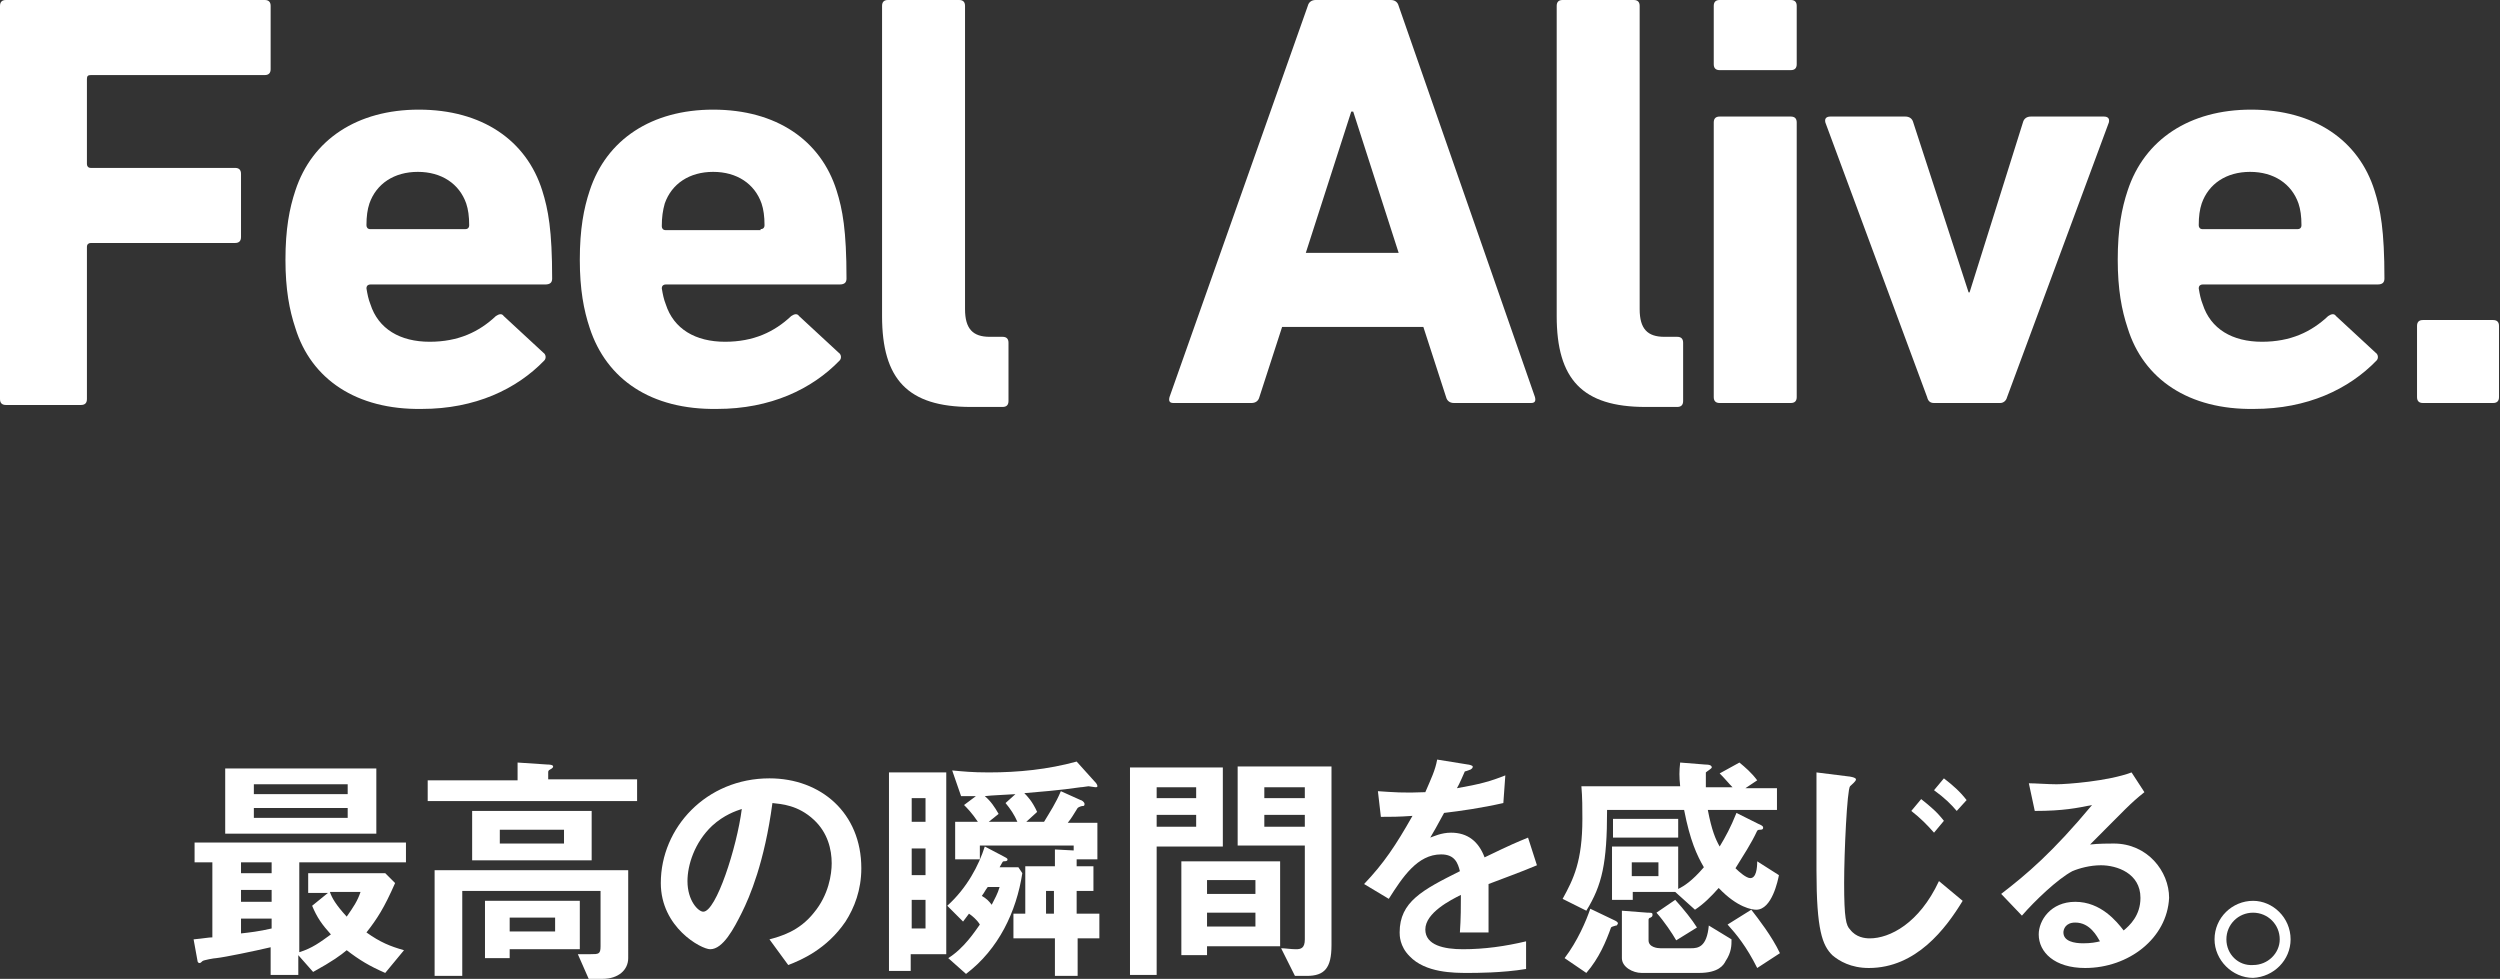 <?xml version="1.0" encoding="utf-8"?>
<!-- Generator: Adobe Illustrator 24.2.3, SVG Export Plug-In . SVG Version: 6.00 Build 0)  -->
<svg version="1.1" id="レイヤー_1" xmlns="http://www.w3.org/2000/svg" xmlns:xlink="http://www.w3.org/1999/xlink" x="0px"
	 y="0px" viewBox="0 0 253.1 99.1" style="enable-background:new 0 0 253.1 99.1;" xml:space="preserve">
<rect x="0" y="0" width="253.1" height="99.1" fill="#333333" stroke="none"/>
<style type="text/css">
	.st0{fill:#FFFFFF;}
</style>
<g>
	<path class="st0" d="M0,0.6C0,0.2,0.2,0,0.6,0h26.2c0.4,0,0.6,0.2,0.6,0.6V7c0,0.4-0.2,0.6-0.6,0.6H9.2C8.9,7.6,8.8,7.7,8.8,8v8.6
		c0,0.2,0.1,0.4,0.4,0.4h14.6c0.4,0,0.6,0.2,0.6,0.6v6.4c0,0.4-0.2,0.6-0.6,0.6H9.2c-0.2,0-0.4,0.1-0.4,0.4v15.4
		c0,0.4-0.2,0.6-0.6,0.6H0.6c-0.4,0-0.6-0.2-0.6-0.6V0.6z"/>
	<path class="st0" d="M29.9,33.2c-0.6-1.8-1-3.9-1-6.9c0-3.1,0.4-5.2,1-7c1.7-5.2,6.3-8.2,12.5-8.2c6.4,0,10.9,3.1,12.5,8.2
		c0.6,1.9,1,4,1,8.9c0,0.4-0.2,0.6-0.7,0.6H37.5c-0.2,0-0.4,0.1-0.4,0.4c0.1,0.6,0.2,1.1,0.4,1.6c0.8,2.5,3,3.8,6,3.8
		c2.9,0,5-1,6.7-2.6c0.3-0.2,0.6-0.3,0.8,0l4,3.7c0.3,0.2,0.3,0.6,0.1,0.8c-2.8,2.9-7,4.9-12.4,4.9C36.1,41.5,31.5,38.4,29.9,33.2z
		 M47.1,23.2c0.2,0,0.4-0.1,0.4-0.4c0-0.9-0.1-1.6-0.3-2.2c-0.7-2-2.5-3.2-4.9-3.2s-4.2,1.2-4.9,3.2c-0.2,0.6-0.3,1.3-0.3,2.2
		c0,0.2,0.1,0.4,0.4,0.4H47.1z"/>
	<path class="st0" d="M59.7,33.2c-0.6-1.8-1-3.9-1-6.9c0-3.1,0.4-5.2,1-7c1.7-5.2,6.3-8.2,12.5-8.2c6.4,0,10.9,3.1,12.5,8.2
		c0.6,1.9,1,4,1,8.9c0,0.4-0.2,0.6-0.7,0.6H67.4c-0.2,0-0.4,0.1-0.4,0.4c0.1,0.6,0.2,1.1,0.4,1.6c0.8,2.5,3,3.8,6,3.8
		c2.9,0,5-1,6.7-2.6c0.3-0.2,0.6-0.3,0.8,0l4,3.7c0.3,0.2,0.3,0.6,0.1,0.8c-2.8,2.9-7,4.9-12.4,4.9C65.9,41.5,61.4,38.4,59.7,33.2z
		 M77,23.2c0.2,0,0.4-0.1,0.4-0.4c0-0.9-0.1-1.6-0.3-2.2c-0.7-2-2.5-3.2-4.9-3.2s-4.2,1.2-4.9,3.2C67.1,21.3,67,22,67,22.9
		c0,0.2,0.1,0.4,0.4,0.4H77z"/>
	<path class="st0" d="M98.3,41.2c-6.4,0-9-2.8-9-9.2V0.6c0-0.4,0.2-0.6,0.6-0.6h7.2c0.4,0,0.6,0.2,0.6,0.6v30.7c0,2,0.8,2.8,2.5,2.8
		h1.3c0.4,0,0.6,0.2,0.6,0.6v5.9c0,0.4-0.2,0.6-0.6,0.6H98.3z"/>
	<path class="st0" d="M132.4,0.6c0.1-0.4,0.4-0.6,0.8-0.6h7.6c0.4,0,0.7,0.2,0.8,0.6l13.8,39.6c0.1,0.4,0,0.6-0.4,0.6h-7.8
		c-0.4,0-0.7-0.2-0.8-0.6l-2.3-7.1h-14.3l-2.3,7.1c-0.1,0.4-0.4,0.6-0.8,0.6h-7.9c-0.4,0-0.5-0.2-0.4-0.6L132.4,0.6z M141.6,25.6
		L137,11.3h-0.2l-4.6,14.3H141.6z"/>
	<path class="st0" d="M166.6,41.2c-6.4,0-9-2.8-9-9.2V0.6c0-0.4,0.2-0.6,0.6-0.6h7.2c0.4,0,0.6,0.2,0.6,0.6v30.7
		c0,2,0.8,2.8,2.5,2.8h1.3c0.4,0,0.6,0.2,0.6,0.6v5.9c0,0.4-0.2,0.6-0.6,0.6H166.6z"/>
	<path class="st0" d="M174.1,7.1c-0.4,0-0.6-0.2-0.6-0.6V0.6c0-0.4,0.2-0.6,0.6-0.6h7.2c0.4,0,0.6,0.2,0.6,0.6v5.9
		c0,0.4-0.2,0.6-0.6,0.6H174.1z M174.1,40.8c-0.4,0-0.6-0.2-0.6-0.6V12.4c0-0.4,0.2-0.6,0.6-0.6h7.2c0.4,0,0.6,0.2,0.6,0.6v27.8
		c0,0.4-0.2,0.6-0.6,0.6H174.1z"/>
	<path class="st0" d="M195.8,40.8c-0.4,0-0.6-0.2-0.7-0.6l-10.3-27.8c-0.1-0.4,0.1-0.6,0.5-0.6h7.6c0.4,0,0.7,0.2,0.8,0.6l5.6,17.2
		h0.1l5.4-17.2c0.1-0.4,0.4-0.6,0.8-0.6h7.4c0.4,0,0.6,0.2,0.5,0.6l-10.3,27.8c-0.1,0.4-0.4,0.6-0.7,0.6H195.8z"/>
	<path class="st0" d="M215.4,33.2c-0.6-1.8-1-3.9-1-6.9c0-3.1,0.4-5.2,1-7c1.7-5.2,6.3-8.2,12.5-8.2c6.4,0,10.9,3.1,12.5,8.2
		c0.6,1.9,1,4,1,8.9c0,0.4-0.2,0.6-0.7,0.6H223c-0.2,0-0.4,0.1-0.4,0.4c0.1,0.6,0.2,1.1,0.4,1.6c0.8,2.5,3,3.8,6,3.8
		c2.9,0,5-1,6.7-2.6c0.3-0.2,0.6-0.3,0.8,0l4,3.7c0.3,0.2,0.3,0.6,0.1,0.8c-2.8,2.9-7,4.9-12.4,4.9C221.6,41.5,217,38.4,215.4,33.2z
		 M232.6,23.2c0.2,0,0.4-0.1,0.4-0.4c0-0.9-0.1-1.6-0.3-2.2c-0.7-2-2.5-3.2-4.9-3.2c-2.4,0-4.2,1.2-4.9,3.2
		c-0.2,0.6-0.3,1.3-0.3,2.2c0,0.2,0.1,0.4,0.4,0.4H232.6z"/>
	<path class="st0" d="M244.7,33c0-0.4,0.2-0.6,0.6-0.6h7.1c0.4,0,0.6,0.2,0.6,0.6v7.2c0,0.4-0.2,0.6-0.6,0.6h-7.1
		c-0.4,0-0.6-0.2-0.6-0.6V33z"/>
</g>
<g>
	<path class="st0" d="M30.3,87.3v9.1c1.3-0.4,2.1-1,3.2-1.8c-0.9-1-1.4-1.7-1.9-2.9l1.6-1.3h-2v-2h7.8l1,1c-1.1,2.5-1.8,3.6-2.9,5
		c1.4,1,2.4,1.4,3.8,1.8L39,98.5c-1.6-0.7-2.6-1.3-3.9-2.3c-0.6,0.5-1.4,1.1-3.4,2.2l-1.5-1.7v2h-2.8v-2.8c-1.7,0.4-4.6,1-5.5,1.1
		c-0.2,0-1.3,0.2-1.4,0.3c-0.1,0.1-0.2,0.2-0.3,0.2c-0.1,0-0.2-0.1-0.2-0.2l-0.4-2.2c1.1-0.1,1.5-0.2,1.9-0.2v-7.6h-1.8v-2h21.4v2
		H30.3z M22.8,84.4v-6.6h15.3v6.6H22.8z M27.5,87.3h-3.1v1.1h3.1V87.3z M27.5,90.1h-3.1v1.2h3.1V90.1z M27.5,93h-3.1v1.5
		c0.9-0.1,1.8-0.2,3.1-0.5V93z M35.2,79.4h-9.5v1h9.5V79.4z M35.2,81.8h-9.5v1h9.5V81.8z M33.4,90.3c0.2,0.6,0.6,1.3,1.7,2.5
		c0.7-1,1.1-1.6,1.4-2.5H33.4z"/>
	<path class="st0" d="M43.3,81.2v-2.2h9.1v-1.8l3,0.2c0.1,0,0.6,0,0.6,0.2c0,0.1-0.1,0.2-0.3,0.3c-0.2,0.1-0.2,0.2-0.2,0.3v0.7h9
		v2.2H43.3z M61,99.1h-1.4l-1.1-2.5c0.2,0,1,0,1.3,0c0.8,0,1,0,1-0.8v-5.6h-14v8.6H44V88.1h19.6V97C63.6,98.2,62.6,99.1,61,99.1z
		 M47.8,87.1v-5h12.1v5H47.8z M51.6,96.1v0.9h-2.5v-5.8h9.6v4.9H51.6z M57.1,84h-6.5v1.4h6.5V84z M56.2,92.9h-4.6v1.4h4.6V92.9z"/>
	<path class="st0" d="M85.6,93.3c-1.9,2.8-4.5,3.9-5.8,4.4l-1.9-2.6c1.1-0.3,3-0.8,4.5-2.7c1.5-1.8,1.8-3.9,1.8-5
		c0-1.4-0.4-3.1-1.8-4.4c-1.6-1.5-3.3-1.6-4.2-1.7c-0.8,6-2.3,9.5-3.1,11.1c-0.8,1.6-1.9,3.7-3.2,3.7c-0.9,0-5-2.2-5-6.7
		c0-5.6,4.6-10.6,11-10.6c5.2,0,9.3,3.5,9.3,9.1C87.2,90.1,86.5,91.9,85.6,93.3z M72.1,83.6c-1.8,1.7-2.5,4-2.5,5.6
		c0,2,1.1,3.1,1.6,3.1c1.3,0,3.4-6.5,3.9-10.4C74.5,82.1,73.3,82.5,72.1,83.6z"/>
	<path class="st0" d="M92.2,96.6v1.7H90V78.2h5.8v18.4H92.2z M93.7,80.8h-1.4v2.4h1.4V80.8z M93.7,85.9h-1.4v2.7h1.4V85.9z
		 M93.7,91.1h-1.4V94h1.4V91.1z M97.8,98.6L96,97c1.6-1,2.7-2.7,3.2-3.4c-0.3-0.5-0.8-0.9-1.1-1.1c-0.2,0.3-0.4,0.5-0.6,0.8
		l-1.6-1.6c2-1.8,3.2-4.1,3.8-6l1.9,1c0.2,0.1,0.4,0.2,0.4,0.3c0,0.1,0,0.2-0.4,0.2c-0.1,0-0.1,0.1-0.4,0.6h1.9l0.4,0.6
		C102.9,92.3,101.1,96.1,97.8,98.6z M109.1,95v3.8h-2.3V95h-4.2v-2.5h1.2v-4.8h3V86l1.9,0.1v-0.5h-9.5V87h-2.5v-3.8H99
		c-0.6-0.9-1.1-1.4-1.4-1.7l1.2-0.9c-0.5,0-1,0-1.5,0l-0.9-2.6c1.1,0.1,2,0.2,3.7,0.2c3,0,6-0.3,8.9-1.1l1.8,2
		c0.1,0.1,0.3,0.3,0.3,0.5c0,0.1-0.1,0.1-0.2,0.1c-0.1,0-0.6-0.1-0.7-0.1c-0.1,0-0.6,0.1-0.8,0.1c-2,0.3-4.5,0.5-5.7,0.6
		c0.3,0.3,0.8,0.8,1.3,1.9l-1.1,1h1.8c0.6-1,1.2-1.9,1.7-3.1l2,0.9c0.1,0,0.4,0.2,0.4,0.4c0,0.2-0.1,0.2-0.2,0.2
		c-0.1,0-0.4,0.1-0.5,0.2c-0.5,0.8-0.6,1-1,1.5h3V87l-2.1,0v0.7h1.7v2.5h-1.7v2.3h2.3V95H109.1z M100,89.8c-0.3,0.4-0.3,0.5-0.6,0.9
		c0.5,0.3,0.7,0.5,1,0.9c0.3-0.6,0.6-1.1,0.8-1.8H100z M101.8,81.3l1-0.9c-1.5,0.1-2.2,0.1-3.1,0.2c0.6,0.5,1,1.1,1.4,1.8l-1,0.8
		h2.9C102.7,82.5,102.3,81.9,101.8,81.3z M106.7,90.2h-0.8v2.3h0.8V90.2z"/>
	<path class="st0" d="M117.1,85.7v13h-2.7v-21h9.4v8H117.1z M121.1,79.7h-4v1.1h4V79.7z M121.1,82.5h-4v1.2h4V82.5z M122.2,95.8v0.9
		h-2.6v-9.5h10v8.6H122.2z M127.1,89.1h-4.9v1.4h4.9V89.1z M127.1,92.4h-4.9v1.4h4.9V92.4z M132.3,98.8h-1.2l-1.4-2.8
		c0.4,0,1,0.1,1.5,0.1c0.5,0,0.9-0.1,0.9-1v-9.5h-6.8v-8h9.5v18.1C134.8,98,134.1,98.8,132.3,98.8z M132.1,79.7H128v1.1h4.1V79.7z
		 M132.1,82.5H128v1.2h4.1V82.5z"/>
	<path class="st0" d="M150.7,89.5c0,1,0,4.1,0,4.9h-2.9c0.1-1.4,0.1-2.7,0.1-3.8c-1,0.5-3.6,1.8-3.6,3.5c0,1.6,1.9,2,3.8,2
		c2.2,0,4.3-0.3,6.4-0.8v2.8c-2.4,0.4-5.1,0.4-5.9,0.4c-1.4,0-4.3,0-5.9-1.7c-1-1-1-2.1-1-2.4c0-3.1,2.3-4.3,6.1-6.2
		c-0.2-0.8-0.5-1.7-1.9-1.7c-2.4,0-3.9,2.3-5.3,4.5l-2.5-1.5c2-2.1,3.2-3.9,4.9-6.9c-1.4,0.1-2.2,0.1-3.2,0.1l-0.3-2.6
		c1.5,0.1,2.6,0.2,4.8,0.1c0.6-1.4,1-2.2,1.2-3.3l3.1,0.5c0.1,0,0.5,0.1,0.5,0.2c0,0.2-0.1,0.2-0.2,0.3c0,0-0.5,0.2-0.6,0.2
		c0,0-0.6,1.4-0.8,1.7c2.3-0.4,3.4-0.7,4.9-1.3l-0.2,2.8c-2.2,0.5-4.3,0.8-6,1c-0.8,1.5-1,1.8-1.4,2.5c0.3-0.1,1.1-0.5,2.1-0.5
		c1.7,0,2.8,0.9,3.4,2.5c2.9-1.4,3.2-1.5,4.4-2l0.9,2.8C153.7,88.4,152.5,88.8,150.7,89.5z"/>
	<path class="st0" d="M177.8,92.1c-0.4,0-1.9-0.2-3.8-2.2c-0.8,0.9-1.5,1.6-2.4,2.2l-2-1.8h-4.3v0.8h-2.1v-5.4h6.7V90
		c0.6-0.3,1.4-0.8,2.6-2.2c-0.7-1.2-1.4-2.7-2-5.8h-7.8c0,5.4-0.5,7.6-2.1,10.2l-2.4-1.2c1.1-2,2-3.8,2-8.1c0-1,0-2.2-0.1-3.3h10
		c-0.1-1-0.1-1.5,0-2.4l2.5,0.2c0.5,0,0.7,0.1,0.7,0.3c0,0.1-0.5,0.4-0.6,0.5c0,0.1,0,1.3,0,1.5h2.7c-0.4-0.4-0.7-0.8-1.3-1.4l2-1.1
		c0.6,0.5,1.2,1,1.8,1.8l-1.2,0.8h3.2V82h-7c0.4,2.1,0.8,3,1.2,3.7c0.6-1,1.1-1.9,1.7-3.4l2.2,1.1c0.5,0.2,0.5,0.3,0.5,0.4
		c0,0.2-0.2,0.2-0.3,0.2c-0.1,0-0.2,0-0.3,0.1c-0.6,1.3-1.4,2.5-2.2,3.8c0.4,0.4,1.1,1,1.5,1c0.6,0,0.7-1,0.7-1.7l2.2,1.4
		C180,89.1,179.4,92.1,177.8,92.1z M163.6,93.7c-0.3,0.1-0.4,0.1-0.5,0.2c-0.5,1.4-1.2,3.1-2.5,4.6l-2.2-1.5c1.3-1.7,2.2-3.8,2.6-5
		l2.3,1.1c0.2,0.1,0.5,0.2,0.5,0.4C163.7,93.7,163.7,93.7,163.6,93.7z M163.3,84.8v-1.9h6.6v1.9H163.3z M174.7,97.3
		c-0.2,0.4-0.7,1.2-2.7,1.2h-5.8c-0.9,0-2-0.6-2-1.5v-4.8l2.6,0.2c0.4,0,0.5,0,0.5,0.2c0,0.1,0,0.2-0.2,0.3c-0.1,0-0.2,0.1-0.2,0.2
		v2.1c0,0.7,0.9,0.8,1.2,0.8h3.1c0.7,0,1.6-0.1,1.8-2.3l2.3,1.4C175.3,95.7,175.3,96.4,174.7,97.3z M167.9,87.3h-2.7v1.4h2.7V87.3z
		 M169.7,95.2c-0.4-0.7-1.2-1.9-2-2.8l1.9-1.3c0.9,1,1.7,2,2.2,2.8L169.7,95.2z M177.9,98c-1.1-2.2-2.1-3.4-3-4.4l2.4-1.5
		c0.7,0.9,2.1,2.7,2.9,4.4L177.9,98z"/>
	<path class="st0" d="M189.2,98c-1.8,0-3-0.7-3.7-1.3c-1-1-1.6-2.5-1.6-8.6c0-1.4,0-8.3,0-9.9l3.2,0.4c0.1,0,0.8,0.1,0.8,0.3
		c0,0.2-0.4,0.5-0.6,0.7c-0.3,0.3-0.6,6.7-0.6,9.8c0,3.6,0.2,4.3,0.6,4.7c0.6,0.8,1.5,0.9,2,0.9c2,0,5-1.5,7-5.8l2.4,2
		C197,94,194,98,189.2,98z M195.8,84.3c-0.7-0.8-1.4-1.5-2.3-2.2l1-1.2c1,0.8,1.6,1.3,2.3,2.2L195.8,84.3z M198.1,82.1
		c-0.6-0.7-1.2-1.3-2.3-2.1l1-1.2c0.9,0.7,1.6,1.3,2.3,2.2L198.1,82.1z"/>
	<path class="st0" d="M211.1,98c-3.1,0-4.7-1.6-4.7-3.4c0-1.4,1.2-3.3,3.7-3.3c2.6,0,4.2,2,4.9,2.9c0.6-0.5,1.7-1.5,1.7-3.3
		c0-2.5-2.4-3.3-4-3.3c-1.1,0-2.2,0.3-2.9,0.6c-1.5,0.8-3.8,3-5.1,4.5l-2.1-2.2c2.6-2,5.2-4.2,9.2-9c-1.5,0.3-2.9,0.6-5.8,0.6
		l-0.6-2.8c0.6,0,2,0.1,2.8,0.1c1,0,5.2-0.3,7.6-1.2l1.3,2c-1.5,1.2-1.9,1.7-5.5,5.3c0.8-0.1,2-0.1,2.4-0.1c3.4,0,5.6,2.8,5.6,5.5
		C219.4,95,215.5,98,211.1,98z M210.1,93.4c-1,0-1.2,0.7-1.2,1c0,0.9,1.1,1.1,2,1.1c0.8,0,1.3-0.1,1.7-0.2
		C212.3,94.8,211.6,93.4,210.1,93.4z"/>
	<path class="st0" d="M231.9,95.1c0,2.1-1.7,3.8-3.8,3.9c-2.1,0-3.9-1.8-3.9-3.9c0-2.2,1.8-3.9,3.9-3.9
		C230.1,91.2,231.9,92.9,231.9,95.1z M225.4,95.1c0,1.5,1.2,2.7,2.7,2.6c1.5,0,2.7-1.2,2.7-2.6c0-1.5-1.2-2.7-2.7-2.7
		S225.4,93.6,225.4,95.1z"/>
</g>
</svg>
